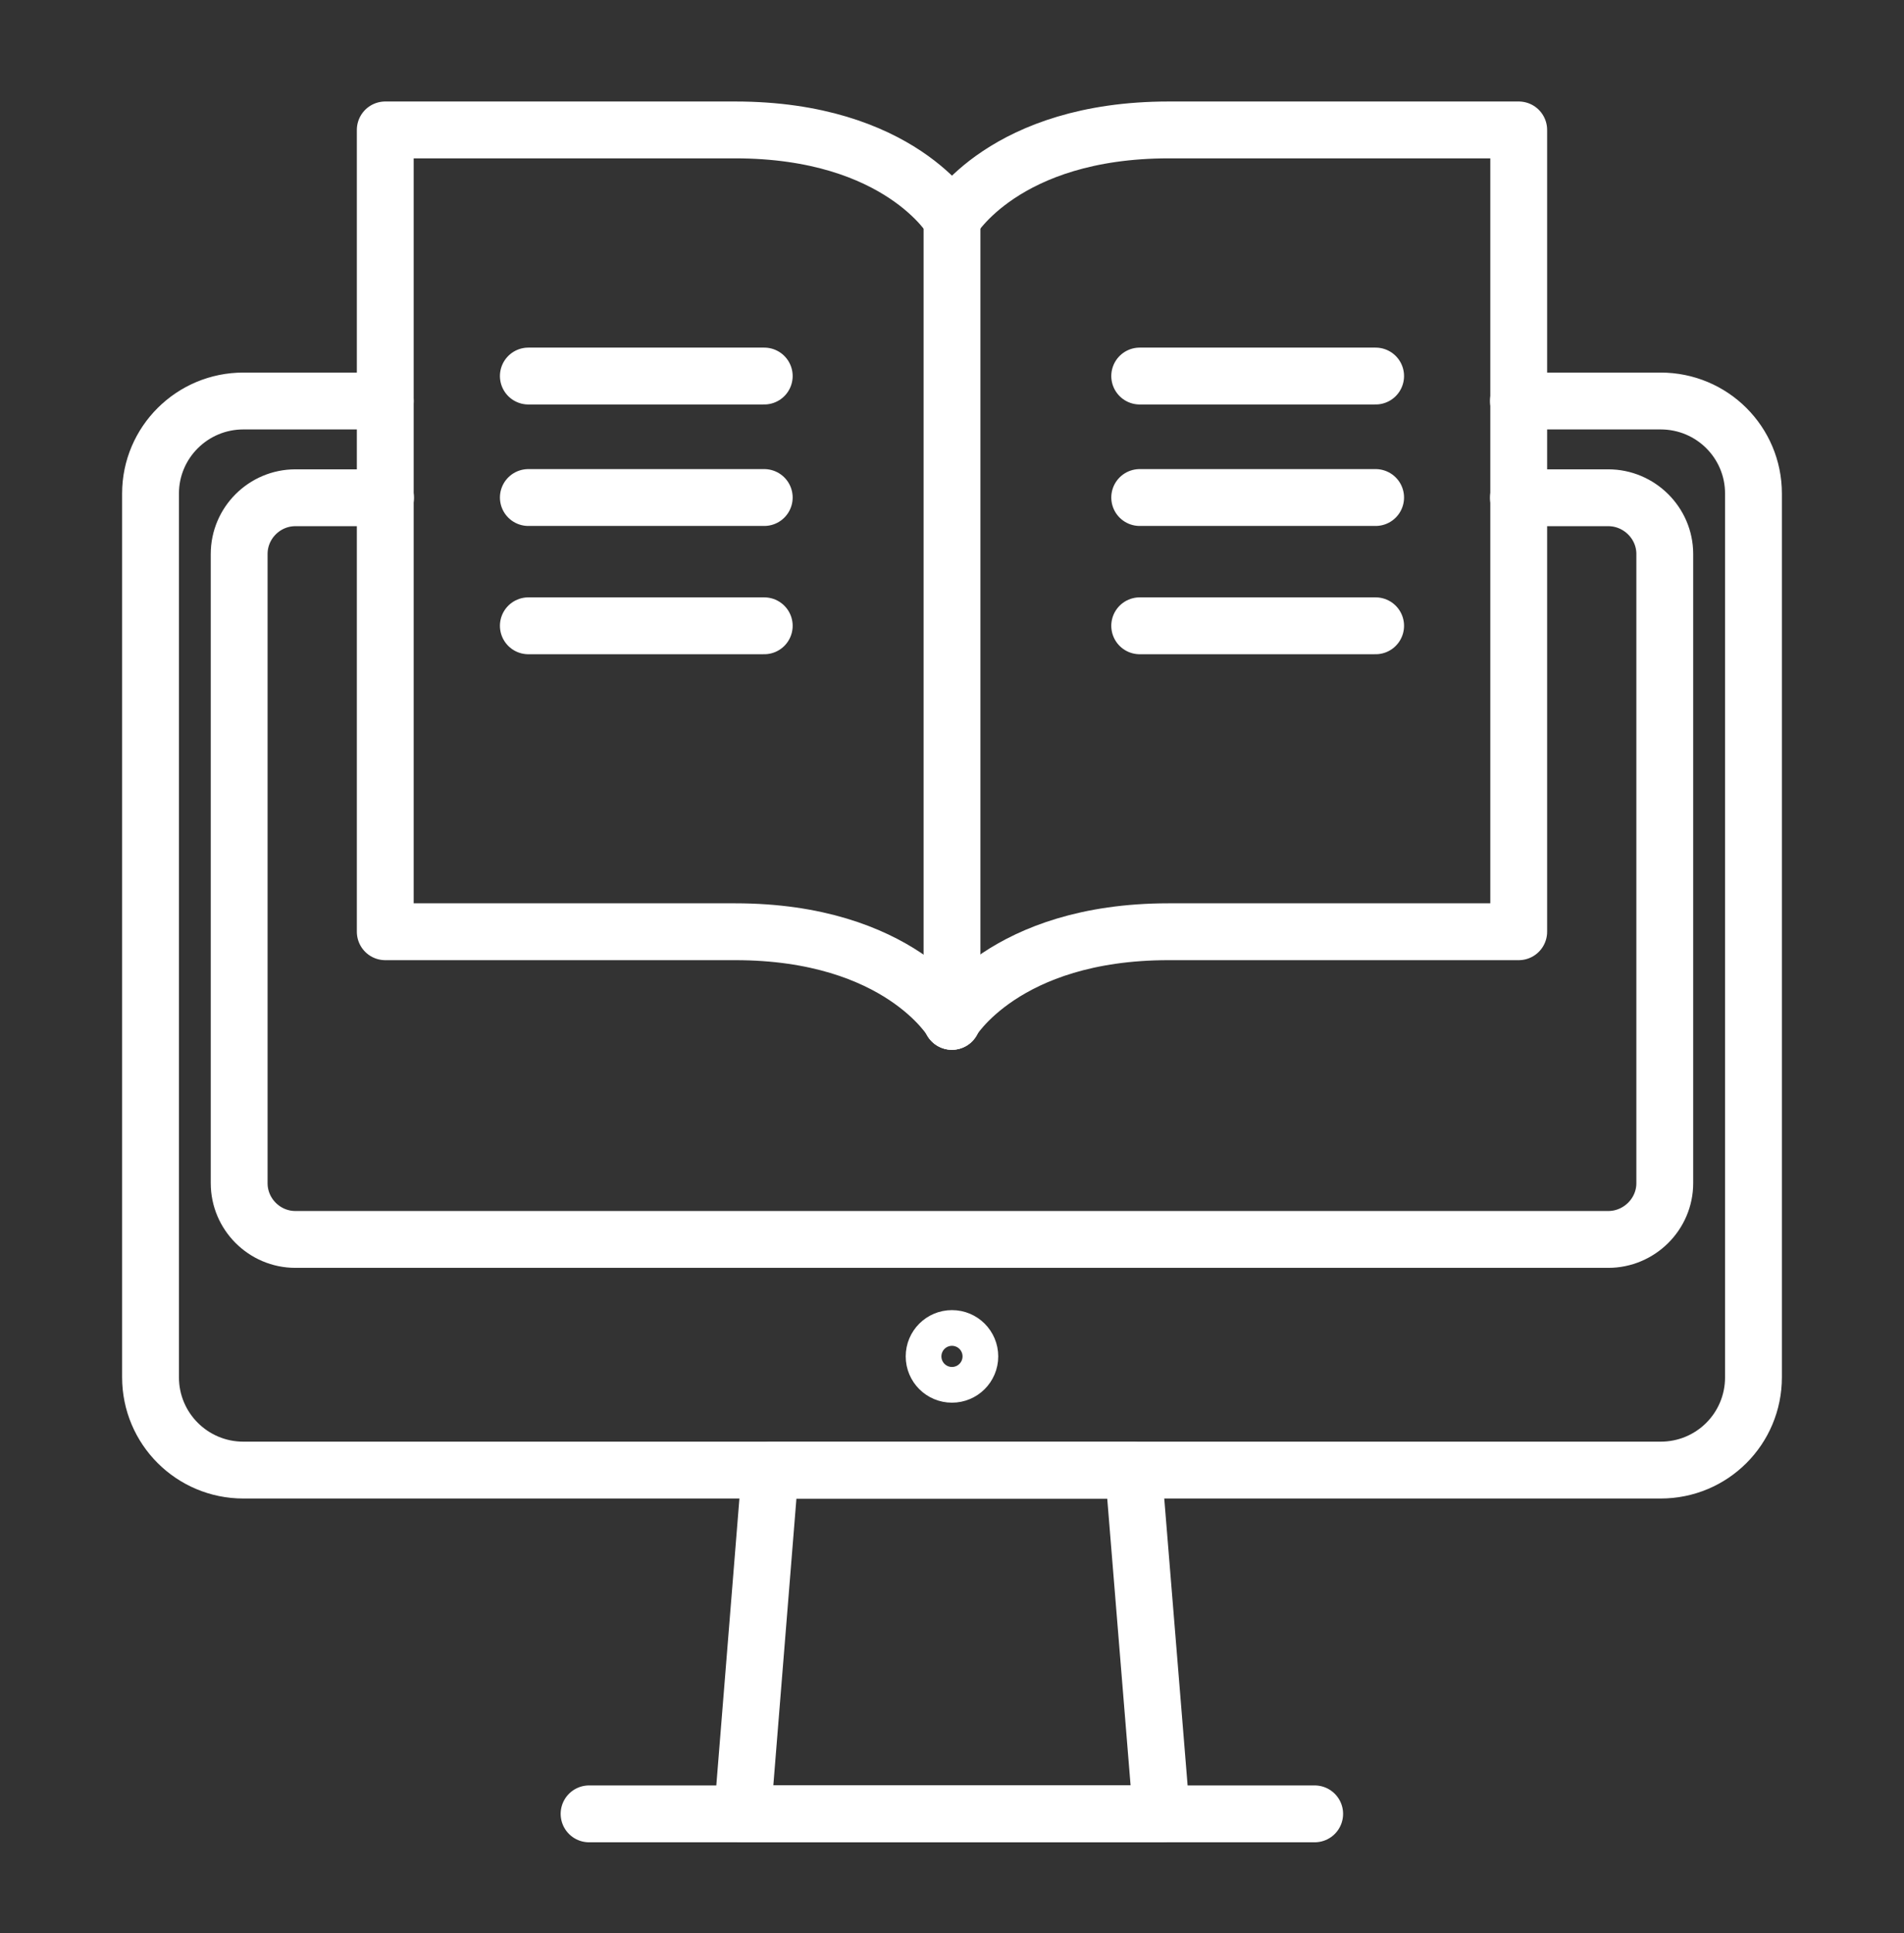 <svg width="67" height="68" viewBox="0 0 67 68" fill="none" xmlns="http://www.w3.org/2000/svg">
<rect x="0" y="0" width="67" height="68" fill="#333333" stroke="none"/>
<path d="M13.557 14.105H8.563C6.763 14.105 5.297 15.561 5.297 17.361V48.443C5.297 50.254 6.763 51.709 8.563 51.709H27.114H39.886H58.436C60.247 51.709 61.703 50.254 61.703 48.443V17.361C61.703 15.561 60.247 14.105 58.436 14.105H53.432" stroke="white" stroke-width="2" stroke-miterlimit="10" stroke-linecap="round" stroke-linejoin="round"/>
<path d="M53.432 17.508H56.593C57.682 17.508 58.582 18.398 58.582 19.486V41.617C58.582 42.706 57.682 43.596 56.593 43.596H10.395C9.306 43.596 8.416 42.706 8.416 41.617V19.486C8.416 18.398 9.306 17.508 10.395 17.508H13.567" stroke="white" stroke-width="2" stroke-miterlimit="10" stroke-linecap="round" stroke-linejoin="round"/>
<path d="M40.869 63.8H26.129L27.102 51.719H39.885L40.869 63.8Z" stroke="white" stroke-width="2" stroke-miterlimit="10" stroke-linecap="round" stroke-linejoin="round"/>
<path d="M33.499 48.338C33.846 48.338 34.127 48.057 34.127 47.71C34.127 47.363 33.846 47.082 33.499 47.082C33.152 47.082 32.871 47.363 32.871 47.71C32.871 48.057 33.152 48.338 33.499 48.338Z" stroke="white" stroke-width="2" stroke-miterlimit="10" stroke-linecap="round" stroke-linejoin="round"/>
<path d="M20.729 63.801H46.262" stroke="white" stroke-width="2" stroke-miterlimit="10" stroke-linecap="round" stroke-linejoin="round"/>
<path d="M33.5 7.721C33.5 7.721 31.668 4.57 25.868 4.57H13.557V32.773H25.868C31.657 32.773 33.5 35.924 33.5 35.924" stroke="white" stroke-width="2" stroke-miterlimit="10" stroke-linecap="round" stroke-linejoin="round"/>
<path d="M33.499 7.721C33.499 7.721 35.331 4.57 41.13 4.57H53.442V32.773H41.12C35.331 32.773 33.488 35.924 33.488 35.924" stroke="white" stroke-width="2" stroke-miterlimit="10" stroke-linecap="round" stroke-linejoin="round"/>
<path d="M33.5 7.723V35.925" stroke="white" stroke-width="2" stroke-miterlimit="10" stroke-linecap="round" stroke-linejoin="round"/>
<path d="M18.592 13.227H26.893" stroke="white" stroke-width="2" stroke-miterlimit="10" stroke-linecap="round" stroke-linejoin="round"/>
<path d="M18.592 17.5H26.893" stroke="white" stroke-width="2" stroke-miterlimit="10" stroke-linecap="round" stroke-linejoin="round"/>
<path d="M18.592 22.012H26.893" stroke="white" stroke-width="2" stroke-miterlimit="10" stroke-linecap="round" stroke-linejoin="round"/>
<path d="M40.105 13.227H48.407" stroke="white" stroke-width="2" stroke-miterlimit="10" stroke-linecap="round" stroke-linejoin="round"/>
<path d="M40.105 17.5H48.407" stroke="white" stroke-width="2" stroke-miterlimit="10" stroke-linecap="round" stroke-linejoin="round"/>
<path d="M40.105 22.012H48.407" stroke="white" stroke-width="2" stroke-miterlimit="10" stroke-linecap="round" stroke-linejoin="round"/>
</svg>
